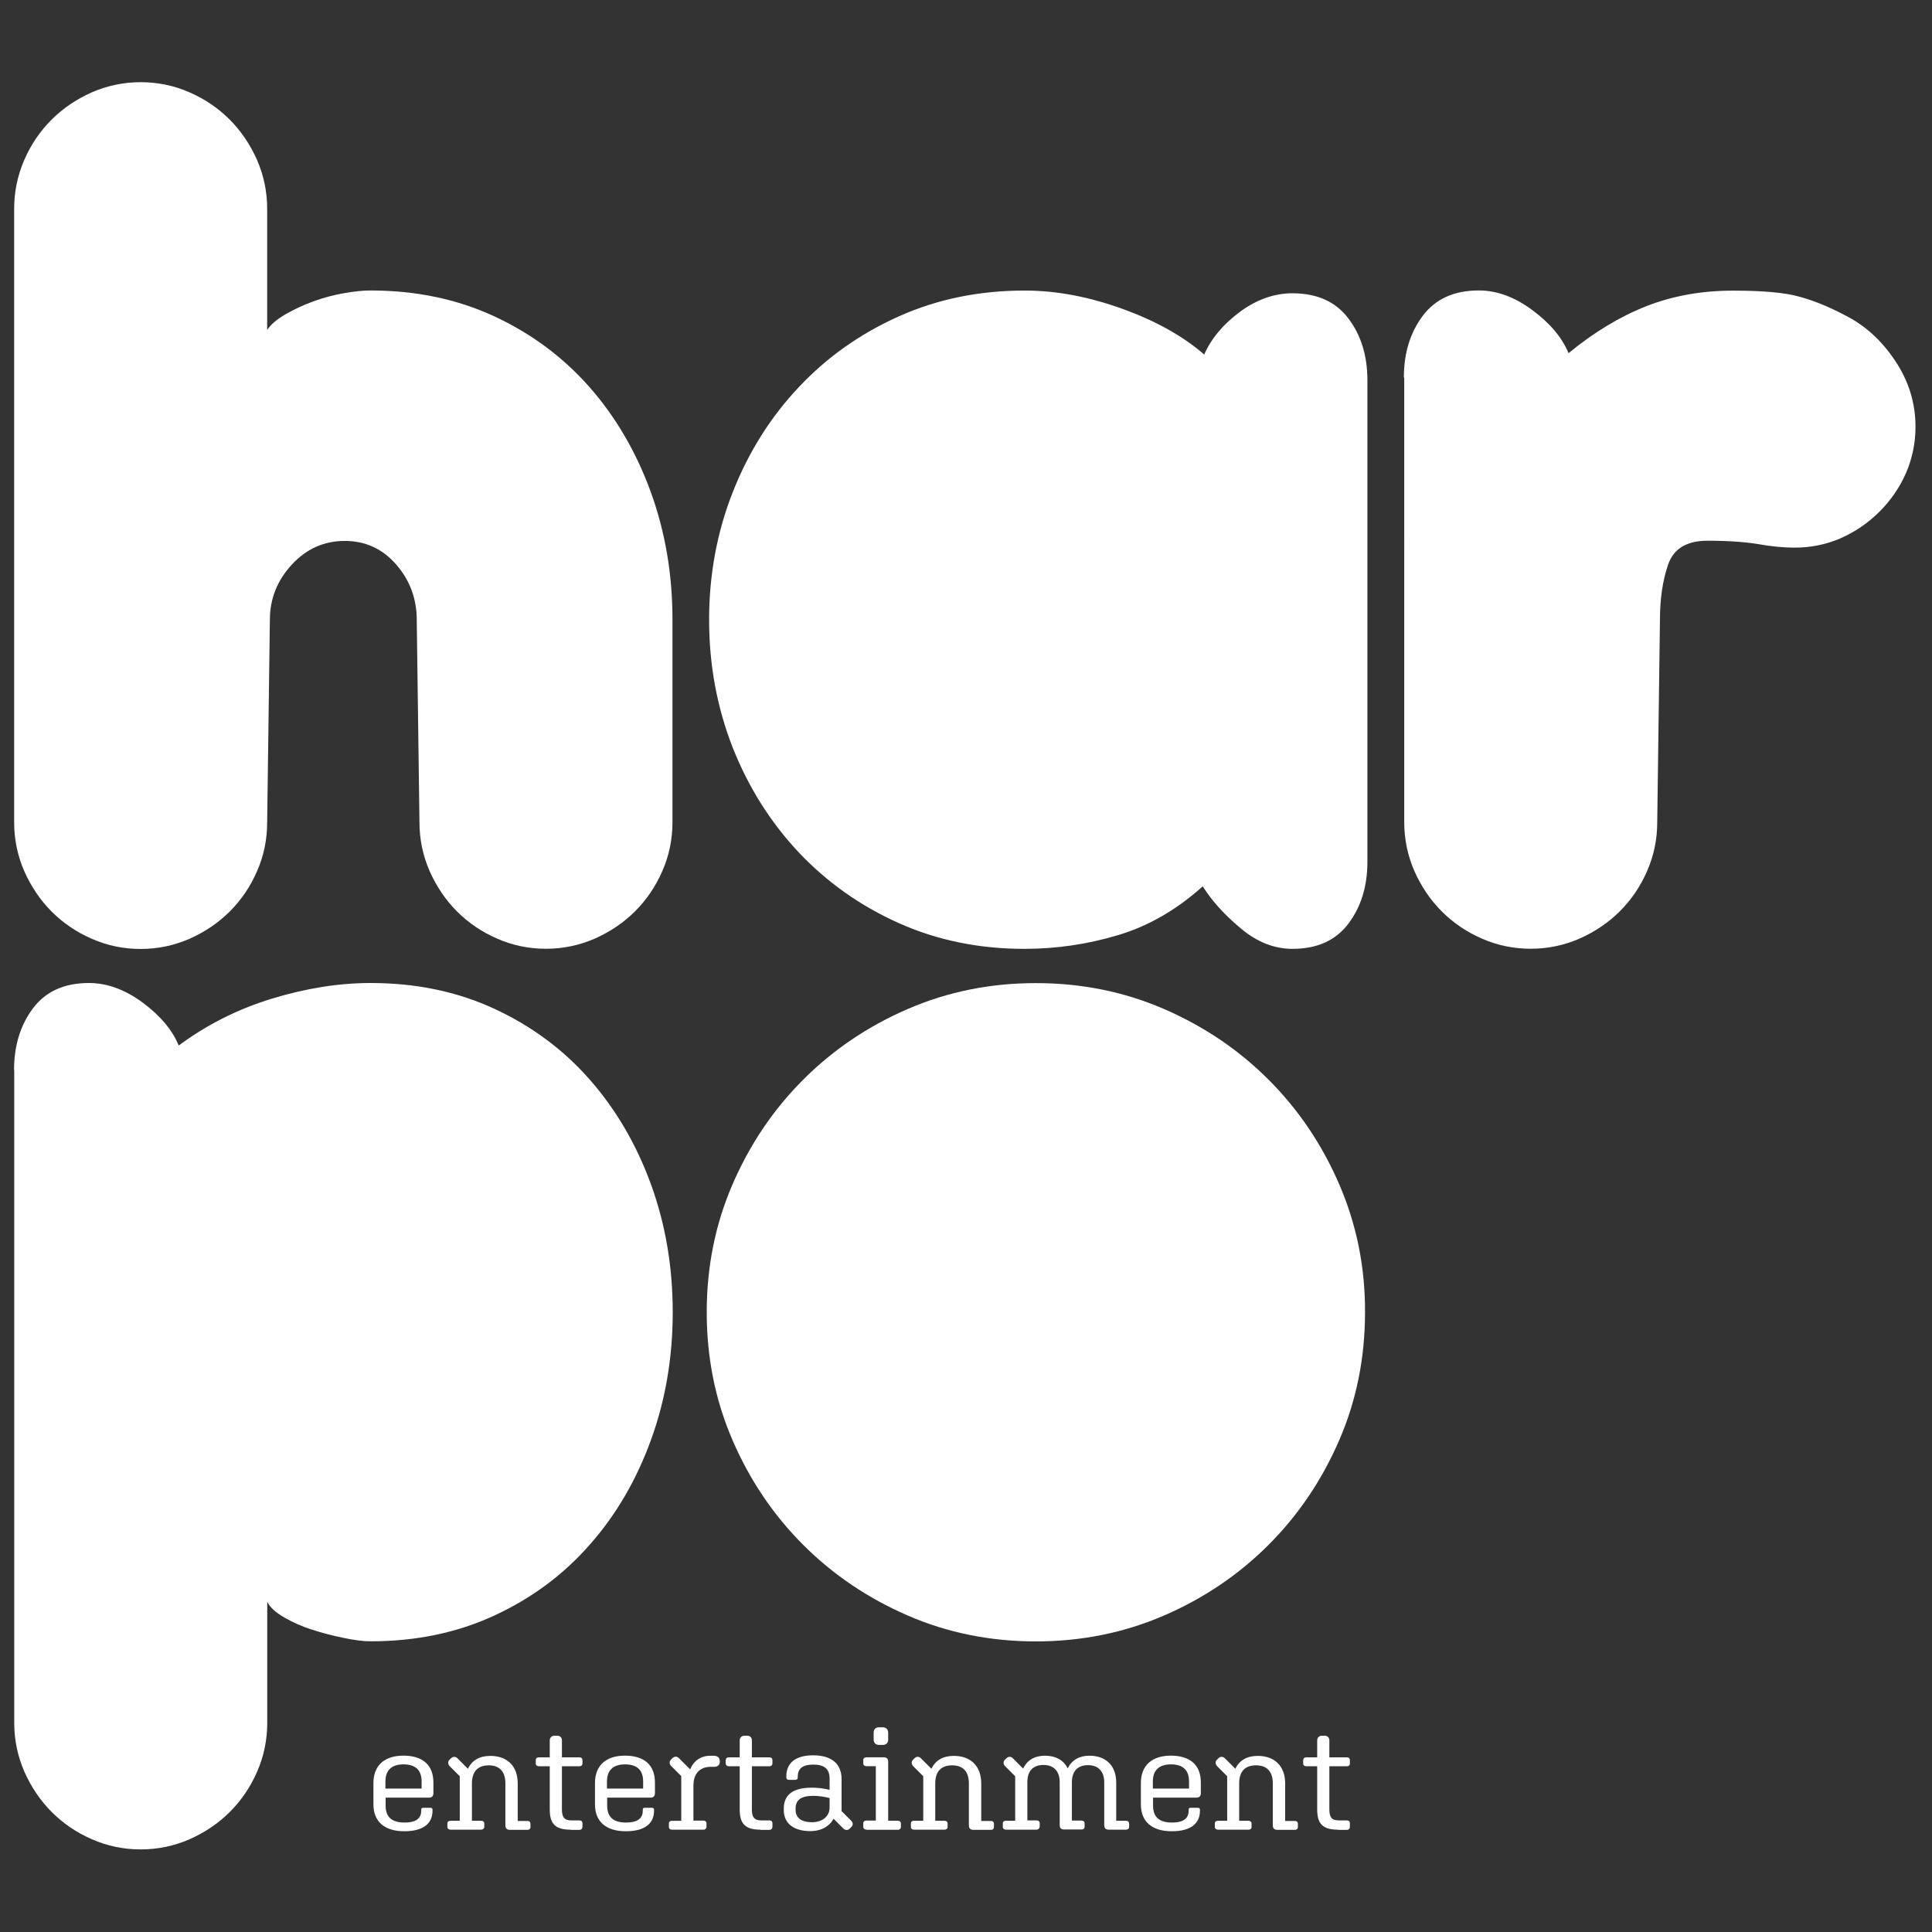<?xml version="1.0" encoding="utf-8"?>
<!-- Generator: Adobe Illustrator 21.0.0, SVG Export Plug-In . SVG Version: 6.00 Build 0)  -->
<svg version="1.1" id="Capa_1" xmlns:serif="http://www.serif.com/"
	 xmlns="http://www.w3.org/2000/svg" xmlns:xlink="http://www.w3.org/1999/xlink" x="0px" y="0px" viewBox="0 0 2835 2835"
	 style="enable-background:new 0 0 2835 2835;" xml:space="preserve">
<rect x="0" y="0" width="2835" height="2835" fill="#333333" stroke="none"/>
<style type="text/css">
	.st0{fill:#FFFFFF;}
</style>
<g transform="matrix(2.667,0,0,2.667,78.12,40.589)">
	<path class="st0" d="M117.7,437.3c0,9.5-1.9,18.5-5.6,26.9c-3.7,8.5-8.7,15.8-15,22.1c-6.2,6.2-13.6,11.2-22.1,15
		c-8.5,3.7-17.5,5.6-26.9,5.6c-9.5,0-18.5-1.9-26.9-5.6c-8.5-3.7-15.8-8.7-22.1-15c-6.2-6.2-11.2-13.6-15-22.1
		c-3.7-8.5-5.6-17.5-5.6-26.9V99.7c0-9.5,1.9-18.5,5.6-27c3.7-8.5,8.7-15.8,15-22.1c6.2-6.2,13.6-11.2,22.1-15
		c8.5-3.7,17.5-5.6,26.9-5.6c9.5,0,18.5,1.9,26.9,5.6c8.5,3.7,15.8,8.7,22.1,15c6.2,6.2,11.2,13.6,15,22.1c3.7,8.5,5.6,17.5,5.6,27
		v66.6c2-3,5.4-5.9,10.1-8.6c4.7-2.7,9.8-5.1,15.3-7.1c5.5-2,11.1-3.5,16.8-4.5c5.7-1,10.6-1.5,14.6-1.5c24.9,0,47.6,4.7,68.1,14.2
		c20.5,9.5,37.9,22.5,52.4,38.9c14.5,16.5,25.7,35.7,33.7,57.6c8,22,12,45.4,12,70.4v111.5c0,9.5-1.9,18.5-5.6,26.9
		c-3.7,8.5-8.7,15.8-15,22.1c-6.2,6.2-13.6,11.2-22.1,15c-8.5,3.7-17.5,5.6-26.9,5.6c-9.5,0-18.5-1.9-26.9-5.6
		c-8.5-3.7-15.8-8.7-22.1-15c-6.2-6.2-11.2-13.6-15-22.1c-3.7-8.5-5.6-17.5-5.6-26.9L200,325.8c0-11.5-3.7-21.6-11.2-30.3
		c-7.5-8.7-17-13.1-28.4-13.1c-11.5,0-21.2,4.4-29.2,13.1c-8,8.7-12,18.8-12,30.3L117.7,437.3z"/>
</g>
<g transform="matrix(2.667,0,0,2.667,207.363,160.714)">
	<path class="st0" d="M312.4,280.7c0-24.9,4.4-48.4,13.1-70.4c8.7-22,20.8-41.2,36.3-57.6c15.5-16.5,33.8-29.4,55-38.9
		c21.2-9.5,44.3-14.2,69.2-14.2c17.5,0,35.4,3.4,53.9,10.1c18.5,6.7,33.4,15.1,44.9,25.1c4-9,10.6-16.8,19.8-23.6
		c9.2-6.7,18.8-10.1,28.8-10.1c13.5,0,23.7,4.6,30.7,13.8c7,9.2,10.5,20.6,10.5,34.1v264.9c0,13.5-3.5,24.8-10.5,34.1
		c-7,9.2-17.2,13.8-30.7,13.8c-10,0-19.5-3.7-28.4-11.2c-9-7.5-16-15.2-21-23.2c-14.5,13-30.1,22-46.8,26.9
		c-16.7,5-33.8,7.5-51.3,7.5c-25,0-48-4.7-69.2-14.2c-21.2-9.5-39.5-22.5-55-38.9c-15.5-16.5-27.6-35.7-36.3-57.6
		C316.8,329.1,312.4,305.7,312.4,280.7"/>
</g>
<g transform="matrix(2.667,0,0,2.667,410.489,231.517)">
	<path class="st0" d="M618.5,120.9c0-13.5,3.5-24.8,10.5-34.1c7-9.2,17.2-13.8,30.7-13.8c10,0,19.8,3.6,29.6,10.9
		c9.7,7.2,16.3,15.1,19.8,23.6c14-11.5,28.2-20.1,42.7-25.8c14.5-5.7,30.4-8.6,47.9-8.6c16.5,0,28.7,1.1,36.7,3.4
		c8,2.2,16.2,5.6,24.7,10.1c11,5.5,20.2,13.8,27.7,25.1c7.5,11.2,11.2,23.3,11.2,36.3c0,9-1.8,17.5-5.2,25.4
		c-3.5,8-8.4,15.1-14.6,21.3c-6.2,6.2-13.4,11.1-21.3,14.6c-8,3.5-16.5,5.2-25.4,5.2c-6,0-12.6-0.6-19.8-1.9
		c-7.2-1.2-16.6-1.9-28.1-1.9c-11.5,0-18.7,4.4-21.7,13.1c-3,8.7-4.5,18.8-4.5,30.3l-1.5,111.5c0,9.5-1.9,18.5-5.6,26.9
		c-3.7,8.5-8.7,15.8-15,22.1c-6.2,6.2-13.6,11.2-22.1,15c-8.5,3.7-17.5,5.6-26.9,5.6c-9.5,0-18.5-1.9-26.9-5.6
		c-8.5-3.7-15.8-8.7-22.1-15c-6.2-6.2-11.2-13.6-15-22.1c-3.7-8.5-5.6-17.5-5.6-26.9V120.9z"/>
</g>
<g transform="matrix(2.667,0,0,2.667,4.094,494.875)">
	<path class="st0" d="M6.2,403.2c0-13.5,3.5-24.8,10.5-34.1c7-9.2,17.2-13.8,30.7-13.8c10,0,19.8,3.6,29.6,10.8
		c9.7,7.2,16.3,15.1,19.8,23.6c15.5-11.5,32.6-20.1,51.3-25.8c18.7-5.7,36.8-8.6,54.3-8.6c24.9,0,47.6,4.7,68.1,14.2
		c20.5,9.5,37.9,22.4,52.4,38.9c14.5,16.5,25.7,35.7,33.7,57.6c8,22,12,45.4,12,70.4c0,25-4,48.4-12,70.4c-8,22-19.2,41.2-33.7,57.6
		c-14.5,16.5-31.9,29.4-52.4,38.9c-20.5,9.5-43.2,14.2-68.1,14.2c-4,0-9-0.6-15-1.9c-6-1.2-11.7-2.7-17.2-4.5
		c-5.5-1.7-10.6-4-15.3-6.7c-4.7-2.7-7.9-5.6-9.4-8.6v66.6c0,9.5-1.9,18.5-5.6,26.9c-3.7,8.5-8.7,15.8-15,22.1
		c-6.2,6.2-13.6,11.2-22.1,15c-8.5,3.7-17.5,5.6-26.9,5.6c-9.5,0-18.5-1.9-26.9-5.6c-8.5-3.7-15.8-8.7-22.1-15
		c-6.2-6.2-11.2-13.6-15-22.1c-3.7-8.5-5.6-17.5-5.6-26.9V403.2z"/>
</g>
<g transform="matrix(2.667,0,0,2.667,391.63,400.604)">
	<path class="st0" d="M590,501.4c-9.5-22-22.5-41.2-38.9-57.6c-16.5-16.5-35.7-29.4-57.6-38.9c-22-9.5-45.4-14.2-70.4-14.2
		c-25,0-48.4,4.7-70.4,14.2c-22,9.5-41.2,22.5-57.6,38.9c-16.5,16.5-29.4,35.7-38.9,57.6c-9.5,22-14.2,45.4-14.2,70.4
		c0,25,4.7,48.4,14.2,70.4c9.5,22,22.5,41.2,38.9,57.6c16.5,16.5,35.7,29.4,57.6,38.9c21.9,9.5,45.4,14.2,70.4,14.2
		c24.9,0,48.4-4.7,70.4-14.2c22-9.5,41.2-22.5,57.6-38.9c16.5-16.5,29.4-35.7,38.9-57.6c9.5-21.9,14.2-45.4,14.2-70.4
		C604.3,546.8,599.5,523.4,590,501.4"/>
</g>
<g transform="matrix(2.667,0,0,2.667,112.722,505.293)">
	<path class="st0" d="M169.8,794.6h19.9v-3.9c0-6.4-3.5-9.4-10-9.4c-6.3,0-9.9,3.1-9.9,9.4V794.6z M180.2,818.1
		c-10.8,0-17-5.2-17-14.8v-11.7c0-9.9,6.3-15.1,16.5-15.1c10.4,0,16.5,5,16.5,14.8v5.7c0,1.8-0.8,2.6-2.5,2.6h-23.8v4.3
		c0,6.5,3.5,9.4,10.4,9.4c6.7,0,9.2-2.5,9.2-6.6v-0.5c0-0.7,0.3-1,1.1-1h4.1c0.6,0,1,0.4,1,1v0.6
		C195.7,813.8,190.7,818.1,180.2,818.1"/>
</g>
<g transform="matrix(2.667,0,0,2.667,140.701,492.837)">
	<path class="st0" d="M212,821.9h-16.9c-1,0-1.7-0.6-1.7-1.5v-1.9c0-1,0.7-1.5,1.7-1.5h5.1v-24.5l-5.5-5.5c-1-1.1-1.2-2.5-0.2-3.5
		l0.9-0.9c1.1-1.1,2.6-1,3.6,0.1l5.7,5.7c2.2-4.7,6.5-7.1,12.3-7.1c9.1,0,15.1,5.4,15.1,15.2v20.6h5.4c1,0,1.6,0.6,1.6,1.5v1.9
		c0,0.9-0.6,1.5-1.6,1.5h-9.6c-1.7,0-2.6-0.7-2.6-2.6v-23c0-6.3-3.1-9.9-9.1-9.9c-6,0-9.3,3.4-9.3,9.9v20.6h5.1c1,0,1.7,0.6,1.7,1.5
		v1.9C213.7,821.2,212.9,821.9,212,821.9"/>
</g>
<g transform="matrix(2.667,0,0,2.667,166.885,486.989)">
	<path class="st0" d="M251.4,824.1c-8.3,0-11.5-3.1-11.5-11.1v-23.8h-6c-1,0-1.7-0.6-1.7-1.5v-1.8c0-1,0.6-1.6,1.7-1.6h6v-9.3
		c0-1.5,1-2.6,2.6-2.6h1.6c1.5,0,2.5,1,2.5,2.6v9.3h9.7c1,0,1.6,0.6,1.6,1.6v1.8c0,0.9-0.6,1.5-1.6,1.5h-9.7v23.8c0,4.3,1.4,6,5.2,6
		h4.5c1,0,1.6,0.6,1.6,1.6v1.8c0,1.1-0.6,1.8-1.7,1.8H251.4z"/>
</g>
<g transform="matrix(2.667,0,0,2.667,177.504,505.293)">
	<path class="st0" d="M267.4,794.6h19.9v-3.9c0-6.4-3.5-9.4-10-9.4c-6.3,0-9.9,3.1-9.9,9.4V794.6z M277.8,818.1
		c-10.8,0-17-5.2-17-14.8v-11.7c0-9.9,6.3-15.1,16.5-15.1c10.4,0,16.5,5,16.5,14.8v5.7c0,1.8-0.8,2.6-2.5,2.6h-23.8v4.3
		c0,6.5,3.5,9.4,10.4,9.4c6.7,0,9.2-2.5,9.2-6.6v-0.5c0-0.7,0.3-1,1.1-1h4.1c0.6,0,1,0.4,1,1v0.6
		C293.3,813.8,288.3,818.1,277.8,818.1"/>
</g>
<g transform="matrix(2.667,0,0,2.667,205.695,492.883)">
	<path class="st0" d="M309.9,821.9h-17.3c-1,0-1.7-0.6-1.7-1.5v-1.9c0-1,0.7-1.5,1.7-1.5h5.1v-24.6l-5.5-5.5
		c-1.1-1.1-1.2-2.5-0.2-3.5l0.9-0.9c1.1-1.1,2.6-1,3.6,0.1l6.1,6.1c2-4.8,5.9-7.5,11.2-7.5h1.6c2.3,0,3.5,1,3.5,3v0.4
		c0,1.8-1.3,2.7-3.1,2.7h-1.9c-5.9,0-9.5,3.7-9.5,10.3v19.3h5.5c1,0,1.7,0.6,1.7,1.5v1.9C311.6,821.2,310.9,821.9,309.9,821.9"/>
</g>
<g transform="matrix(2.667,0,0,2.667,222.412,486.989)">
	<path class="st0" d="M335.1,824.1c-8.3,0-11.5-3.1-11.5-11.1v-23.8h-6c-1,0-1.7-0.6-1.7-1.5v-1.8c0-1,0.6-1.6,1.7-1.6h6v-9.3
		c0-1.5,1-2.6,2.6-2.6h1.6c1.5,0,2.5,1,2.5,2.6v9.3h9.7c1,0,1.6,0.6,1.6,1.6v1.8c0,0.9-0.6,1.5-1.6,1.5h-9.7v23.8c0,4.3,1.4,6,5.2,6
		h4.5c1,0,1.6,0.6,1.6,1.6v1.8c0,1.1-0.6,1.8-1.7,1.8H335.1z"/>
</g>
<g transform="matrix(2.667,0,0,2.667,237.465,495.476)">
	<path class="st0" d="M357.8,816.8c5.7,0,9.6-3.3,9.6-8v-5.3c-3.3-0.8-6-1.2-9.1-1.2c-6.7,0-9.6,2.4-9.6,6.9v0.8
		C348.7,814.2,351.6,816.8,357.8,816.8 M369.6,814.9c-2.2,4.1-6.7,6.8-12.8,6.8c-9.6,0-14.6-4.6-14.6-11.6v-0.7
		c0-7.5,4.7-11.6,15.5-11.6c3.3,0,6.5,0.4,9.7,1.2v-6.3c0-5.1-2.8-7.6-8.9-7.6c-6.3,0-8.6,2.5-8.6,6.5v0.6c0,0.8-0.4,1.3-1.4,1.3
		H345c-0.9,0-1.4-0.5-1.4-1.4v-0.5c0-7.2,4.8-11.6,14.8-11.6c10.2,0,15.6,4.8,15.6,13v17.7l5.2,5.2c1.1,1.1,1.3,2.4,0.2,3.5
		l-0.9,0.9c-1.1,1.1-2.5,1-3.6-0.1L369.6,814.9z"/>
</g>
<g transform="matrix(2.667,0,0,2.667,257.041,509.308)">
	<path class="st0" d="M387.3,769.1c-1.8,0-3-1.1-3-3v-3.7c0-1.9,1.1-3,3-3h2c1.8,0,3,1.1,3,3v3.7c0,1.9-1.1,3-3,3H387.3z
		 M380.3,815.7c-1,0-1.7-0.6-1.7-1.6v-1.9c0-0.9,0.7-1.5,1.7-1.5h5.2v-29.9h-5.2c-1,0-1.7-0.6-1.7-1.5v-1.9c0-0.9,0.7-1.5,1.7-1.5
		h9.4c1.7,0,2.6,0.7,2.6,2.5v32.4h5.3c1,0,1.7,0.6,1.7,1.5v1.9c0,1-0.7,1.6-1.7,1.6H380.3z"/>
</g>
<g transform="matrix(2.667,0,0,2.667,276.233,492.837)">
	<path class="st0" d="M416.2,821.9h-16.9c-1,0-1.7-0.6-1.7-1.5v-1.9c0-1,0.7-1.5,1.7-1.5h5.1v-24.5l-5.5-5.5c-1-1.1-1.2-2.5-0.2-3.5
		l0.9-0.9c1.1-1.1,2.6-1,3.6,0.1l5.7,5.7c2.2-4.7,6.5-7.1,12.3-7.1c9.1,0,15.1,5.4,15.1,15.2v20.6h5.4c1,0,1.6,0.6,1.6,1.5v1.9
		c0,0.9-0.6,1.5-1.6,1.5h-9.6c-1.7,0-2.6-0.7-2.6-2.6v-23c0-6.3-3.1-9.9-9.2-9.9s-9.3,3.4-9.3,9.9v20.6h5.1c1,0,1.7,0.6,1.7,1.5v1.9
		C417.9,821.2,417.1,821.9,416.2,821.9"/>
</g>
<g transform="matrix(2.667,0,0,2.667,303.101,492.837)">
	<path class="st0" d="M456.7,821.9h-16.9c-1,0-1.7-0.6-1.7-1.5v-1.9c0-1,0.7-1.5,1.7-1.5h5.1v-24.5l-5.5-5.5c-1.1-1-1.2-2.5-0.2-3.5
		l0.9-0.9c1.1-1.1,2.6-1,3.6,0.1l5.6,5.6c2.1-4.6,6.3-7.1,12-7.1c5.8,0,10.3,2.4,12.5,7c2.2-4.6,6.4-7,12-7
		c8.8,0,14.7,5.3,14.7,14.8v21h5.4c1,0,1.7,0.6,1.7,1.5v1.9c0,0.9-0.7,1.5-1.7,1.5h-9.5c-1.6,0-2.5-0.7-2.5-2.6v-23.4
		c0-5.9-3.1-9.5-8.9-9.5c-5.7,0-8.9,3.3-8.9,9.5v21h5.4c1,0,1.6,0.6,1.6,1.5v1.9c0,0.9-0.6,1.5-1.6,1.5h-9.6c-1.7,0-2.5-0.7-2.5-2.6
		v-23.4c0-5.9-3.1-9.5-8.9-9.5c-5.8,0-8.9,3.3-8.9,9.5v21h5.1c1,0,1.7,0.6,1.7,1.5v1.9C458.3,821.2,457.6,821.9,456.7,821.9"/>
</g>
<g transform="matrix(2.667,0,0,2.667,337.13,505.293)">
	<path class="st0" d="M507.9,794.6h19.9v-3.9c0-6.4-3.5-9.4-10-9.4c-6.3,0-9.9,3.1-9.9,9.4V794.6z M518.3,818.1
		c-10.8,0-17-5.2-17-14.8v-11.7c0-9.9,6.3-15.1,16.5-15.1c10.4,0,16.5,5,16.5,14.8v5.7c0,1.8-0.8,2.6-2.5,2.6h-23.8v4.3
		c0,6.5,3.5,9.4,10.4,9.4c6.7,0,9.2-2.5,9.2-6.6v-0.5c0-0.7,0.3-1,1.1-1h4.1c0.6,0,1,0.4,1,1v0.6
		C533.8,813.8,528.8,818.1,518.3,818.1"/>
</g>
<g transform="matrix(2.667,0,0,2.667,365.11,492.837)">
	<path class="st0" d="M550.1,821.9h-16.9c-1,0-1.7-0.6-1.7-1.5v-1.9c0-1,0.7-1.5,1.7-1.5h5.1v-24.5l-5.5-5.5c-1-1.1-1.2-2.5-0.2-3.5
		l0.9-0.9c1.1-1.1,2.6-1,3.6,0.1l5.7,5.7c2.2-4.7,6.5-7.1,12.3-7.1c9.1,0,15.1,5.4,15.1,15.2v20.6h5.4c1,0,1.6,0.6,1.6,1.5v1.9
		c0,0.9-0.6,1.5-1.6,1.5H566c-1.7,0-2.6-0.7-2.6-2.6v-23c0-6.3-3.1-9.9-9.2-9.9s-9.3,3.4-9.3,9.9v20.6h5.1c1,0,1.7,0.6,1.7,1.5v1.9
		C551.8,821.2,551.1,821.9,550.1,821.9"/>
</g>
<g transform="matrix(2.667,0,0,2.667,391.297,486.989)">
	<path class="st0" d="M589.5,824.1c-8.3,0-11.5-3.1-11.5-11.1v-23.8h-6c-1,0-1.7-0.6-1.7-1.5v-1.8c0-1,0.6-1.6,1.7-1.6h6v-9.3
		c0-1.5,1-2.6,2.6-2.6h1.6c1.5,0,2.5,1,2.5,2.6v9.3h9.7c1,0,1.6,0.6,1.6,1.6v1.8c0,0.9-0.6,1.5-1.6,1.5h-9.7v23.8c0,4.3,1.4,6,5.2,6
		h4.5c1,0,1.6,0.6,1.6,1.6v1.8c0,1.1-0.6,1.8-1.7,1.8H589.5z"/>
</g>
</svg>
